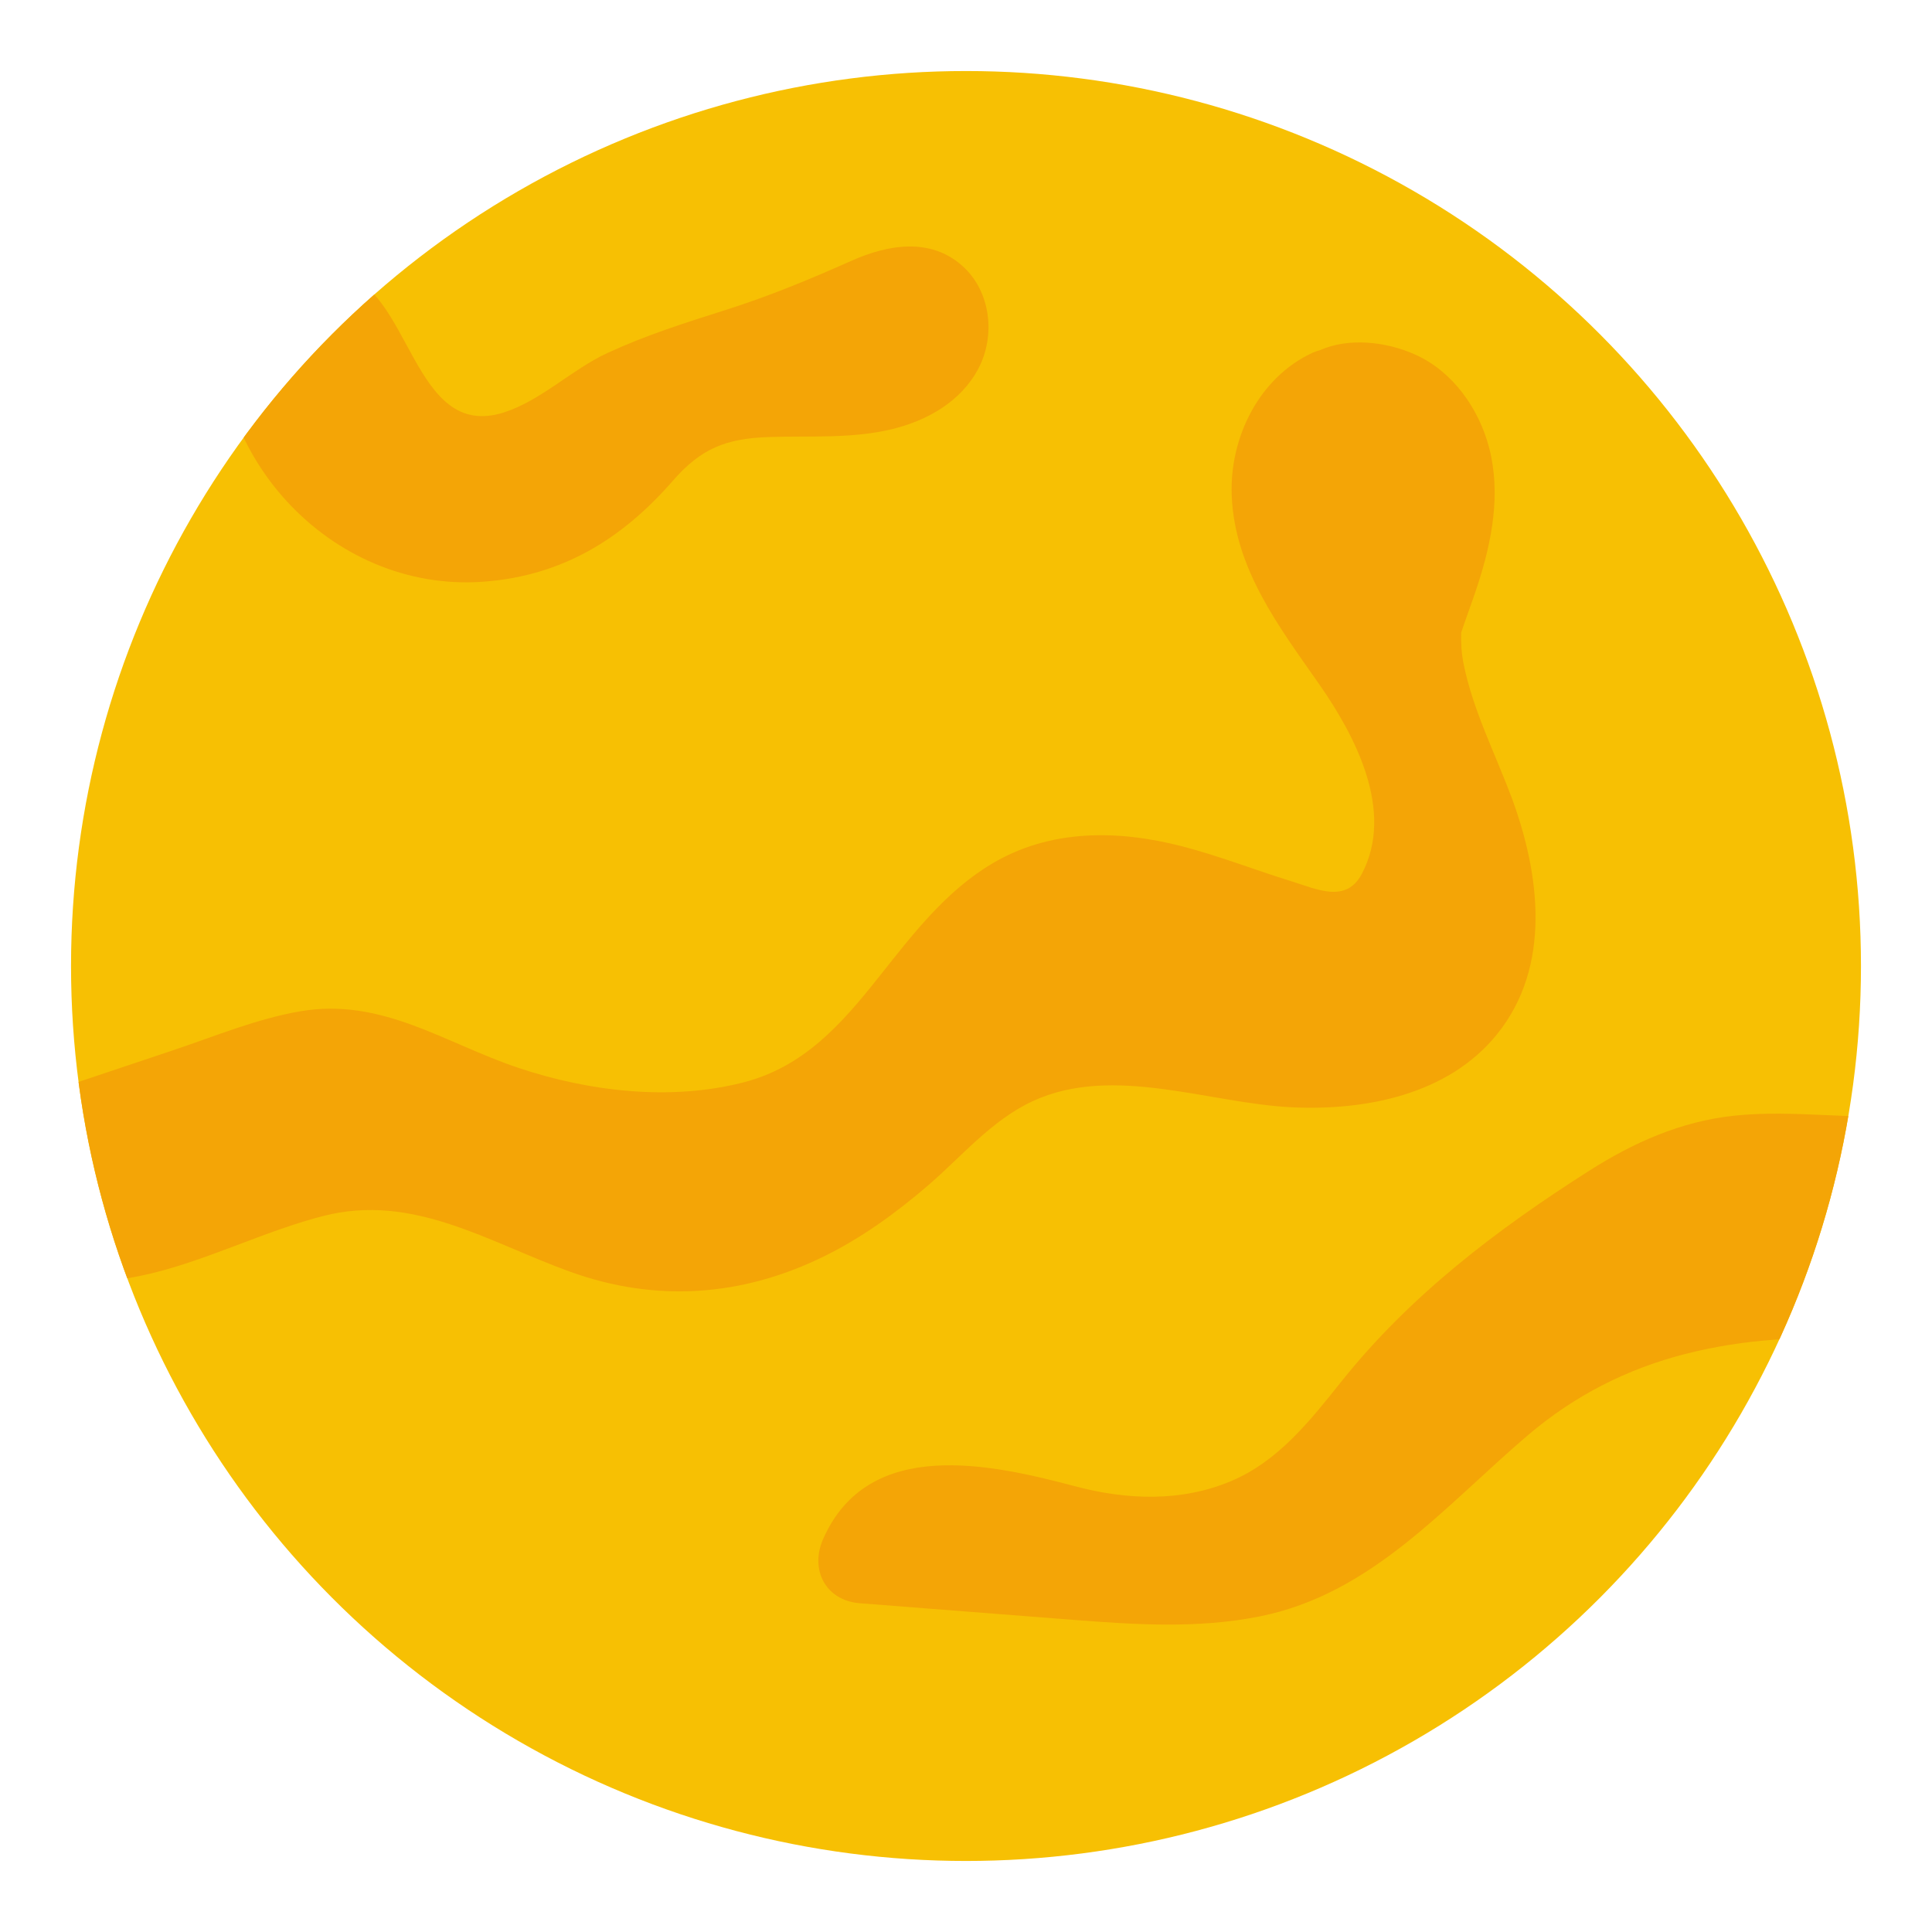 <?xml version="1.0" encoding="UTF-8"?> <svg xmlns="http://www.w3.org/2000/svg" xmlns:xlink="http://www.w3.org/1999/xlink" id="Layer_1" version="1.1" viewBox="0 0 68 68"><defs><style> .st0 { fill: #f4a506; } .st1 { fill: none; } .st2 { fill: #f7c003; } .st3 { clip-path: url(#clippath); } </style><clipPath id="clippath"><circle class="st1" cx="34" cy="34" r="31.5"></circle></clipPath></defs><g class="st3"><circle class="st2" cx="34" cy="34" r="31.5"></circle><path class="st0" d="M53.192,28.043c-.577-1.55-1.353-3.052-1.68-4.685-.076-.377-.093-.738-.084-1.093.19-.561.4-1.117.582-1.675.504-1.545.822-3.224.403-4.829-.36-1.378-1.277-2.685-2.598-3.279-1.034-.465-2.348-.604-3.355-.158-.084.024-.169.05-.255.089-1.89.869-2.932,2.99-2.853,5.022.1,2.579,1.661,4.618,3.077,6.644,1.259,1.802,2.671,4.463,1.503,6.677-.556,1.054-1.583.538-2.512.251-1.273-.394-2.516-.883-3.807-1.218-2.263-.586-4.65-.616-6.711.617-1.629.974-2.786,2.491-3.947,3.953-1.332,1.678-2.655,3.196-4.812,3.744-2.561.651-5.406.314-7.886-.514-2.6-.869-4.806-2.486-7.681-1.996-1.527.26-3.004.877-4.467,1.367-1.577.528-3.155,1.057-4.732,1.585-1.734.581-1.107,3.229.543,2.951-.039.274-.006.561.086.825-1.093.662-.837,2.767.782,2.798,3.099.06,5.671-1.567,8.584-2.319,3.162-.816,5.817.922,8.69,1.959,3.01,1.087,6.025.88,8.897-.518,1.34-.652,2.562-1.536,3.69-2.505,1.192-1.024,2.251-2.31,3.703-2.981,2.829-1.306,6.208.085,9.142.219,2.586.118,5.472-.45,7.184-2.556,1.952-2.401,1.523-5.668.516-8.377Z"></path><path class="st0" d="M67.455,39.246c-2.15.201-4.301-.208-6.448.026-1.854.202-3.513.942-5.074,1.935-3.255,2.071-6.297,4.384-8.713,7.408-1.098,1.374-2.217,2.807-3.884,3.512-1.761.745-3.679.667-5.492.186-2.957-.784-7.284-1.763-8.874,1.859-.471,1.073.085,2.163,1.295,2.257,2.496.194,4.992.389,7.488.583,2.196.17,4.397.316,6.574-.118,3.97-.79,6.529-3.897,9.464-6.391,1.621-1.378,3.469-2.323,5.53-2.849,1.03-.263,2.073-.425,3.133-.501.93-.067,1.905-.077,2.75-.526,1.654-.878,1.877-3.0.646-4.333.535.009,1.069.001,1.605-.049,1.906-.178,1.925-3.18,0-3Z"></path><path class="st0" d="M33.876,9.362c-1.135-1.017-2.635-.75-3.901-.186-1.485.661-2.915,1.254-4.47,1.745-1.399.442-2.797.888-4.131,1.506-1.241.575-2.339,1.673-3.633,2.088-3.244,1.041-3.255-4.426-5.82-4.929-.55-.108-.987-.007-1.34.206-.287-.426-.818-.719-1.296-.724-.897-.009-1.395.7-1.5,1.5-.696,5.321,3.828,10.295,9.216,9.907,2.778-.2,4.893-1.5,6.684-3.557.987-1.133,1.871-1.484,3.36-1.535,1.464-.05,2.947.069,4.385-.287,1.227-.304,2.4-.974,3.005-2.121.613-1.162.44-2.718-.559-3.613Z"></path></g></svg> 